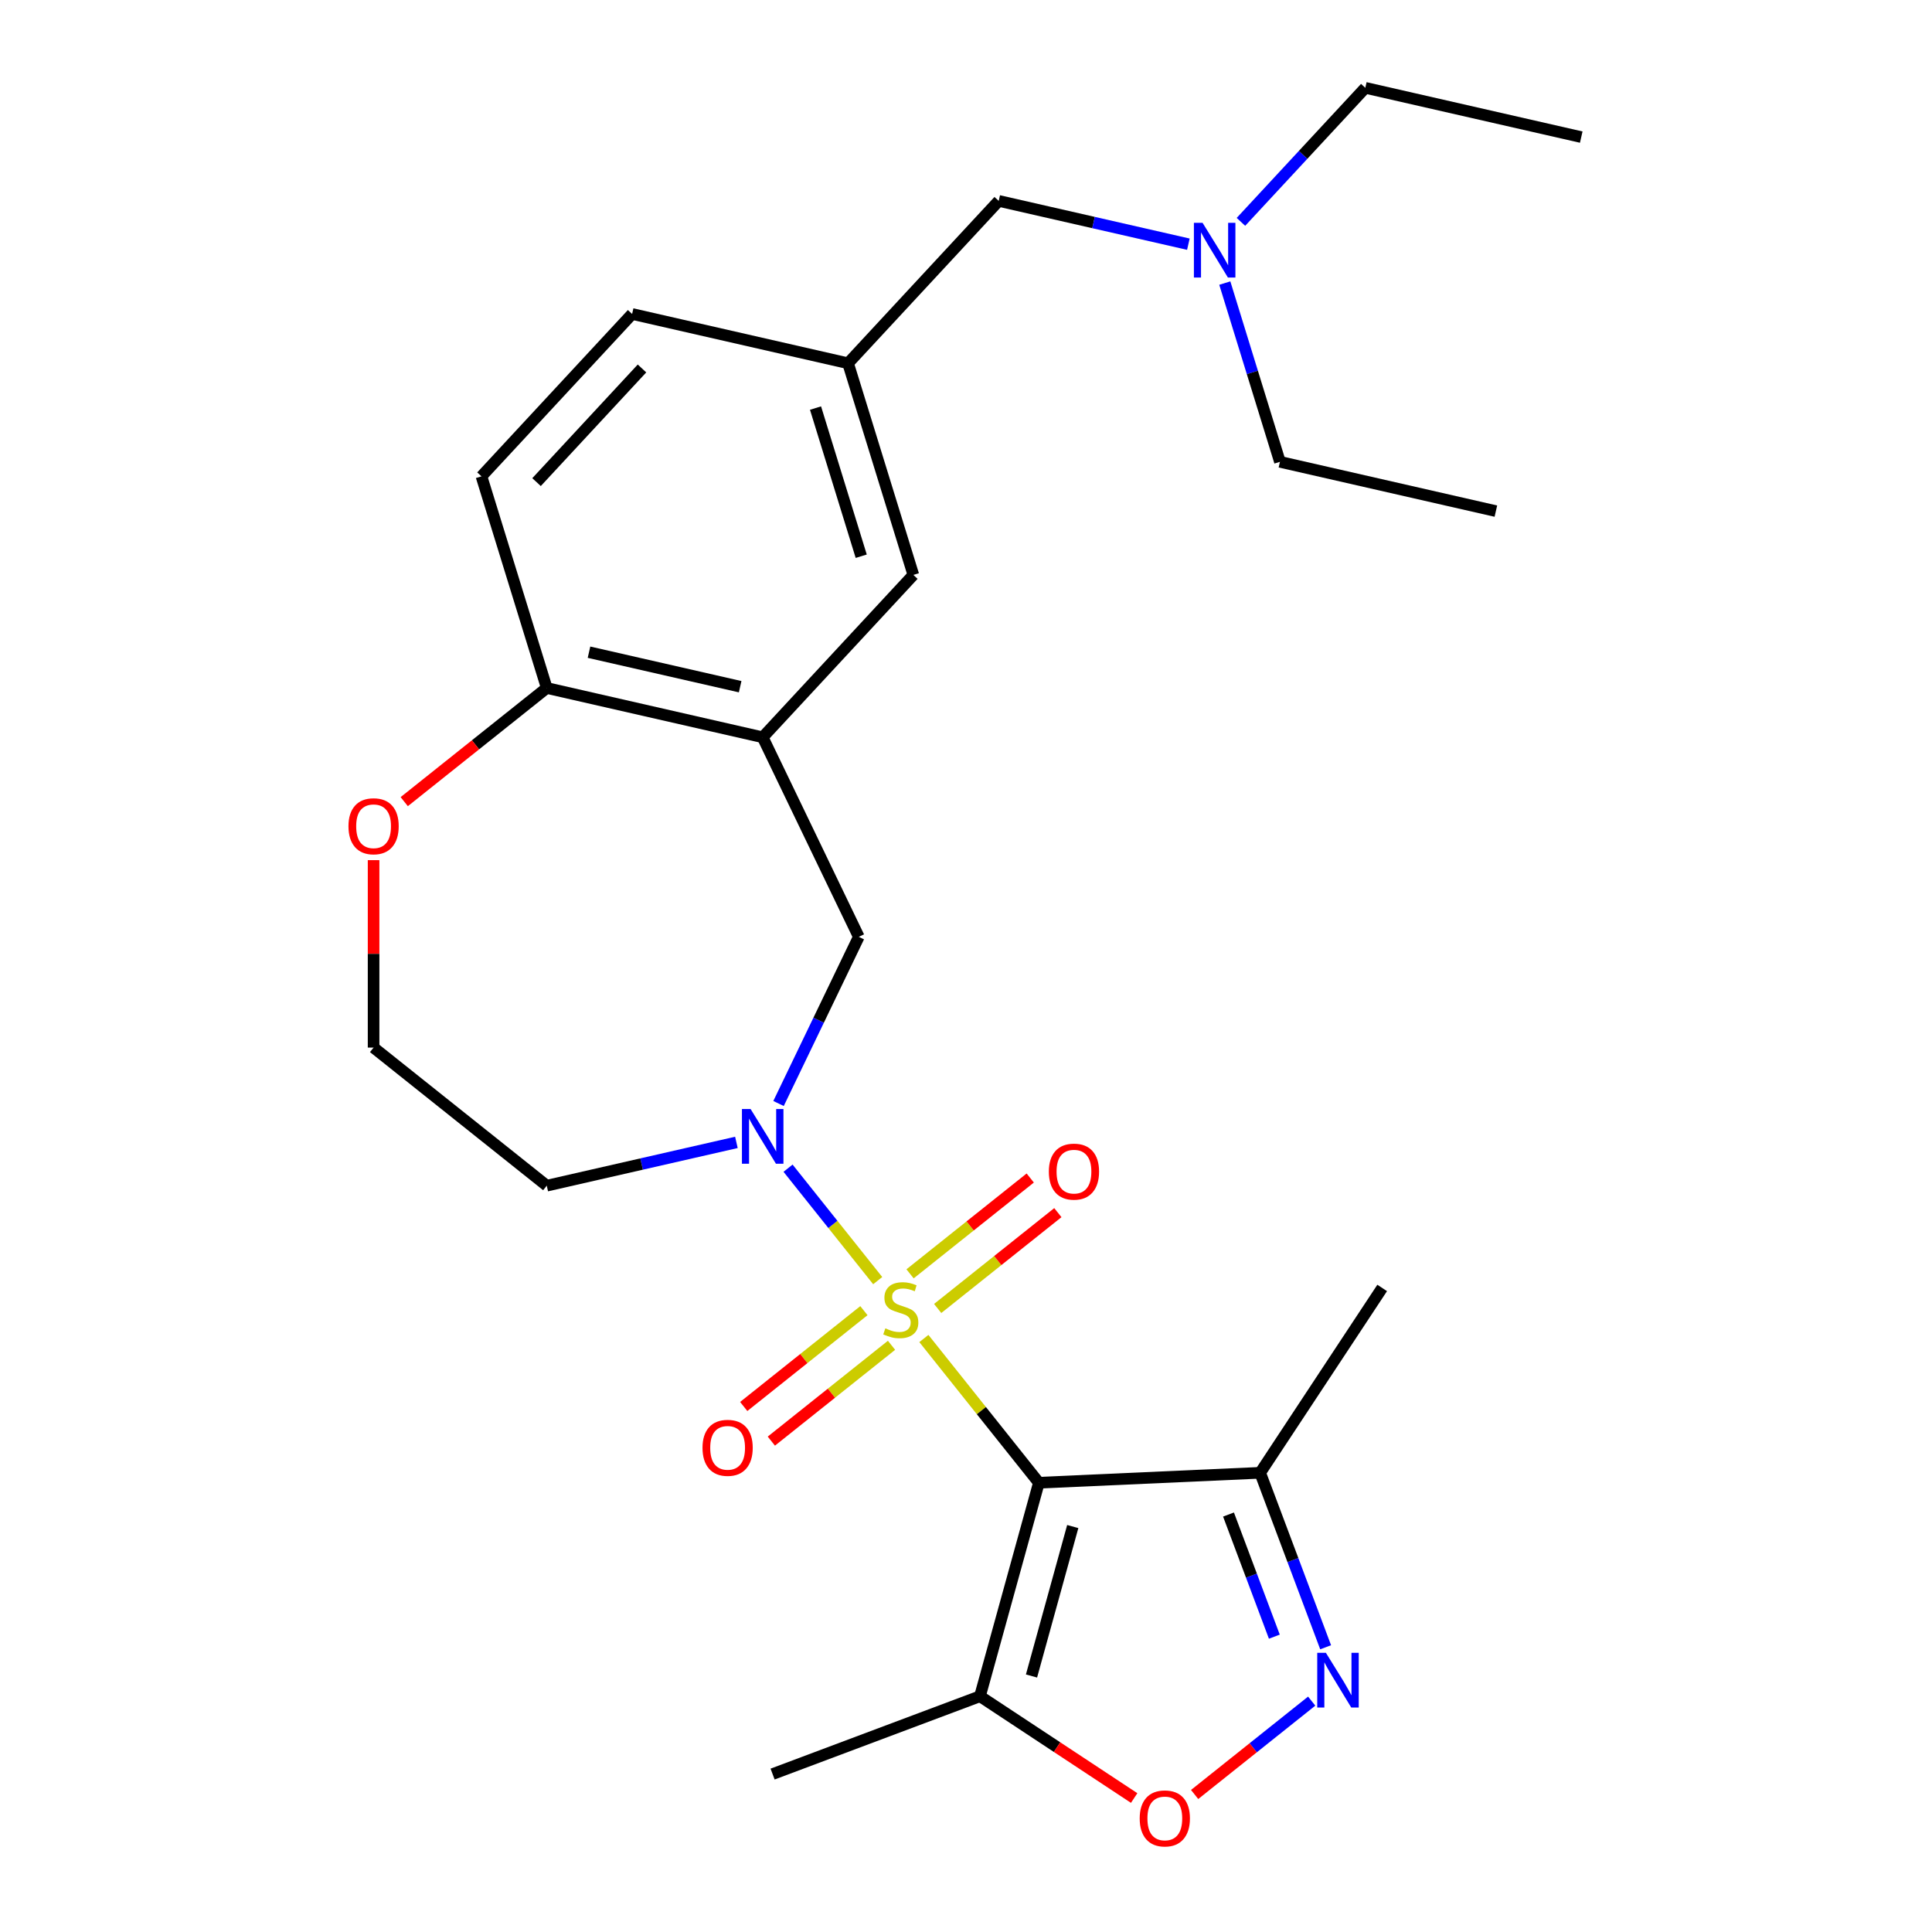 <?xml version='1.0' encoding='iso-8859-1'?>
<svg version='1.1' baseProfile='full'
              xmlns='http://www.w3.org/2000/svg'
                      xmlns:rdkit='http://www.rdkit.org/xml'
                      xmlns:xlink='http://www.w3.org/1999/xlink'
                  xml:space='preserve'
width='1000px' height='1000px' viewBox='0 0 1000 1000'>
<!-- END OF HEADER -->
<rect style='opacity:1.0;fill:#FFFFFF;stroke:none' width='1000' height='1000' x='0' y='0'> </rect>
<path class='bond-0' d='M 478.194,692.808 L 507.961,730.134' style='fill:none;fill-rule:evenodd;stroke:#CCCC00;stroke-width:6px;stroke-linecap:butt;stroke-linejoin:miter;stroke-opacity:1' />
<path class='bond-0' d='M 507.961,730.134 L 537.727,767.461' style='fill:none;fill-rule:evenodd;stroke:#000000;stroke-width:6px;stroke-linecap:butt;stroke-linejoin:miter;stroke-opacity:1' />
<path class='bond-1' d='M 454.302,662.848 L 431.099,633.753' style='fill:none;fill-rule:evenodd;stroke:#CCCC00;stroke-width:6px;stroke-linecap:butt;stroke-linejoin:miter;stroke-opacity:1' />
<path class='bond-1' d='M 431.099,633.753 L 407.896,604.657' style='fill:none;fill-rule:evenodd;stroke:#0000FF;stroke-width:6px;stroke-linecap:butt;stroke-linejoin:miter;stroke-opacity:1' />
<path class='bond-8' d='M 485.342,677.265 L 516.443,652.463' style='fill:none;fill-rule:evenodd;stroke:#CCCC00;stroke-width:6px;stroke-linecap:butt;stroke-linejoin:miter;stroke-opacity:1' />
<path class='bond-8' d='M 516.443,652.463 L 547.544,627.66' style='fill:none;fill-rule:evenodd;stroke:#FF0000;stroke-width:6px;stroke-linecap:butt;stroke-linejoin:miter;stroke-opacity:1' />
<path class='bond-8' d='M 471.046,659.338 L 502.147,634.536' style='fill:none;fill-rule:evenodd;stroke:#CCCC00;stroke-width:6px;stroke-linecap:butt;stroke-linejoin:miter;stroke-opacity:1' />
<path class='bond-8' d='M 502.147,634.536 L 533.248,609.734' style='fill:none;fill-rule:evenodd;stroke:#FF0000;stroke-width:6px;stroke-linecap:butt;stroke-linejoin:miter;stroke-opacity:1' />
<path class='bond-9' d='M 447.154,678.392 L 416.053,703.194' style='fill:none;fill-rule:evenodd;stroke:#CCCC00;stroke-width:6px;stroke-linecap:butt;stroke-linejoin:miter;stroke-opacity:1' />
<path class='bond-9' d='M 416.053,703.194 L 384.952,727.996' style='fill:none;fill-rule:evenodd;stroke:#FF0000;stroke-width:6px;stroke-linecap:butt;stroke-linejoin:miter;stroke-opacity:1' />
<path class='bond-9' d='M 461.45,696.318 L 430.349,721.12' style='fill:none;fill-rule:evenodd;stroke:#CCCC00;stroke-width:6px;stroke-linecap:butt;stroke-linejoin:miter;stroke-opacity:1' />
<path class='bond-9' d='M 430.349,721.12 L 399.248,745.923' style='fill:none;fill-rule:evenodd;stroke:#FF0000;stroke-width:6px;stroke-linecap:butt;stroke-linejoin:miter;stroke-opacity:1' />
<path class='bond-3' d='M 537.727,767.461 L 507.228,877.973' style='fill:none;fill-rule:evenodd;stroke:#000000;stroke-width:6px;stroke-linecap:butt;stroke-linejoin:miter;stroke-opacity:1' />
<path class='bond-3' d='M 555.255,790.137 L 533.905,867.496' style='fill:none;fill-rule:evenodd;stroke:#000000;stroke-width:6px;stroke-linecap:butt;stroke-linejoin:miter;stroke-opacity:1' />
<path class='bond-4' d='M 537.727,767.461 L 652.256,762.317' style='fill:none;fill-rule:evenodd;stroke:#000000;stroke-width:6px;stroke-linecap:butt;stroke-linejoin:miter;stroke-opacity:1' />
<path class='bond-7' d='M 402.968,571.17 L 423.739,528.038' style='fill:none;fill-rule:evenodd;stroke:#0000FF;stroke-width:6px;stroke-linecap:butt;stroke-linejoin:miter;stroke-opacity:1' />
<path class='bond-7' d='M 423.739,528.038 L 444.511,484.905' style='fill:none;fill-rule:evenodd;stroke:#000000;stroke-width:6px;stroke-linecap:butt;stroke-linejoin:miter;stroke-opacity:1' />
<path class='bond-13' d='M 381.162,591.301 L 332.081,602.504' style='fill:none;fill-rule:evenodd;stroke:#0000FF;stroke-width:6px;stroke-linecap:butt;stroke-linejoin:miter;stroke-opacity:1' />
<path class='bond-13' d='M 332.081,602.504 L 282.999,613.707' style='fill:none;fill-rule:evenodd;stroke:#000000;stroke-width:6px;stroke-linecap:butt;stroke-linejoin:miter;stroke-opacity:1' />
<path class='bond-2' d='M 686.149,852.625 L 669.202,807.471' style='fill:none;fill-rule:evenodd;stroke:#0000FF;stroke-width:6px;stroke-linecap:butt;stroke-linejoin:miter;stroke-opacity:1' />
<path class='bond-2' d='M 669.202,807.471 L 652.256,762.317' style='fill:none;fill-rule:evenodd;stroke:#000000;stroke-width:6px;stroke-linecap:butt;stroke-linejoin:miter;stroke-opacity:1' />
<path class='bond-2' d='M 659.598,847.135 L 647.736,815.527' style='fill:none;fill-rule:evenodd;stroke:#0000FF;stroke-width:6px;stroke-linecap:butt;stroke-linejoin:miter;stroke-opacity:1' />
<path class='bond-2' d='M 647.736,815.527 L 635.873,783.92' style='fill:none;fill-rule:evenodd;stroke:#000000;stroke-width:6px;stroke-linecap:butt;stroke-linejoin:miter;stroke-opacity:1' />
<path class='bond-26' d='M 678.933,880.501 L 648.635,904.663' style='fill:none;fill-rule:evenodd;stroke:#0000FF;stroke-width:6px;stroke-linecap:butt;stroke-linejoin:miter;stroke-opacity:1' />
<path class='bond-26' d='M 648.635,904.663 L 618.338,928.824' style='fill:none;fill-rule:evenodd;stroke:#FF0000;stroke-width:6px;stroke-linecap:butt;stroke-linejoin:miter;stroke-opacity:1' />
<path class='bond-5' d='M 507.228,877.973 L 547.134,904.315' style='fill:none;fill-rule:evenodd;stroke:#000000;stroke-width:6px;stroke-linecap:butt;stroke-linejoin:miter;stroke-opacity:1' />
<path class='bond-5' d='M 547.134,904.315 L 587.04,930.657' style='fill:none;fill-rule:evenodd;stroke:#FF0000;stroke-width:6px;stroke-linecap:butt;stroke-linejoin:miter;stroke-opacity:1' />
<path class='bond-20' d='M 507.228,877.973 L 399.894,918.256' style='fill:none;fill-rule:evenodd;stroke:#000000;stroke-width:6px;stroke-linecap:butt;stroke-linejoin:miter;stroke-opacity:1' />
<path class='bond-21' d='M 652.256,762.317 L 715.413,666.638' style='fill:none;fill-rule:evenodd;stroke:#000000;stroke-width:6px;stroke-linecap:butt;stroke-linejoin:miter;stroke-opacity:1' />
<path class='bond-6' d='M 394.769,381.615 L 444.511,484.905' style='fill:none;fill-rule:evenodd;stroke:#000000;stroke-width:6px;stroke-linecap:butt;stroke-linejoin:miter;stroke-opacity:1' />
<path class='bond-10' d='M 394.769,381.615 L 282.999,356.104' style='fill:none;fill-rule:evenodd;stroke:#000000;stroke-width:6px;stroke-linecap:butt;stroke-linejoin:miter;stroke-opacity:1' />
<path class='bond-10' d='M 383.105,355.434 L 304.866,337.577' style='fill:none;fill-rule:evenodd;stroke:#000000;stroke-width:6px;stroke-linecap:butt;stroke-linejoin:miter;stroke-opacity:1' />
<path class='bond-11' d='M 394.769,381.615 L 472.746,297.575' style='fill:none;fill-rule:evenodd;stroke:#000000;stroke-width:6px;stroke-linecap:butt;stroke-linejoin:miter;stroke-opacity:1' />
<path class='bond-15' d='M 282.999,356.104 L 249.207,246.553' style='fill:none;fill-rule:evenodd;stroke:#000000;stroke-width:6px;stroke-linecap:butt;stroke-linejoin:miter;stroke-opacity:1' />
<path class='bond-27' d='M 282.999,356.104 L 246.116,385.517' style='fill:none;fill-rule:evenodd;stroke:#000000;stroke-width:6px;stroke-linecap:butt;stroke-linejoin:miter;stroke-opacity:1' />
<path class='bond-27' d='M 246.116,385.517 L 209.233,414.93' style='fill:none;fill-rule:evenodd;stroke:#FF0000;stroke-width:6px;stroke-linecap:butt;stroke-linejoin:miter;stroke-opacity:1' />
<path class='bond-14' d='M 472.746,297.575 L 438.954,188.024' style='fill:none;fill-rule:evenodd;stroke:#000000;stroke-width:6px;stroke-linecap:butt;stroke-linejoin:miter;stroke-opacity:1' />
<path class='bond-14' d='M 445.767,287.9 L 422.113,211.215' style='fill:none;fill-rule:evenodd;stroke:#000000;stroke-width:6px;stroke-linecap:butt;stroke-linejoin:miter;stroke-opacity:1' />
<path class='bond-12' d='M 193.367,445.209 L 193.367,493.718' style='fill:none;fill-rule:evenodd;stroke:#FF0000;stroke-width:6px;stroke-linecap:butt;stroke-linejoin:miter;stroke-opacity:1' />
<path class='bond-12' d='M 193.367,493.718 L 193.367,542.227' style='fill:none;fill-rule:evenodd;stroke:#000000;stroke-width:6px;stroke-linecap:butt;stroke-linejoin:miter;stroke-opacity:1' />
<path class='bond-18' d='M 282.999,613.707 L 193.367,542.227' style='fill:none;fill-rule:evenodd;stroke:#000000;stroke-width:6px;stroke-linecap:butt;stroke-linejoin:miter;stroke-opacity:1' />
<path class='bond-16' d='M 438.954,188.024 L 516.932,103.984' style='fill:none;fill-rule:evenodd;stroke:#000000;stroke-width:6px;stroke-linecap:butt;stroke-linejoin:miter;stroke-opacity:1' />
<path class='bond-19' d='M 438.954,188.024 L 327.185,162.513' style='fill:none;fill-rule:evenodd;stroke:#000000;stroke-width:6px;stroke-linecap:butt;stroke-linejoin:miter;stroke-opacity:1' />
<path class='bond-28' d='M 249.207,246.553 L 327.185,162.513' style='fill:none;fill-rule:evenodd;stroke:#000000;stroke-width:6px;stroke-linecap:butt;stroke-linejoin:miter;stroke-opacity:1' />
<path class='bond-28' d='M 277.712,249.543 L 332.296,190.715' style='fill:none;fill-rule:evenodd;stroke:#000000;stroke-width:6px;stroke-linecap:butt;stroke-linejoin:miter;stroke-opacity:1' />
<path class='bond-17' d='M 516.932,103.984 L 566.014,115.186' style='fill:none;fill-rule:evenodd;stroke:#000000;stroke-width:6px;stroke-linecap:butt;stroke-linejoin:miter;stroke-opacity:1' />
<path class='bond-17' d='M 566.014,115.186 L 615.096,126.389' style='fill:none;fill-rule:evenodd;stroke:#0000FF;stroke-width:6px;stroke-linecap:butt;stroke-linejoin:miter;stroke-opacity:1' />
<path class='bond-22' d='M 642.308,114.831 L 674.494,80.143' style='fill:none;fill-rule:evenodd;stroke:#0000FF;stroke-width:6px;stroke-linecap:butt;stroke-linejoin:miter;stroke-opacity:1' />
<path class='bond-22' d='M 674.494,80.143 L 706.679,45.455' style='fill:none;fill-rule:evenodd;stroke:#000000;stroke-width:6px;stroke-linecap:butt;stroke-linejoin:miter;stroke-opacity:1' />
<path class='bond-23' d='M 633.954,146.521 L 648.224,192.783' style='fill:none;fill-rule:evenodd;stroke:#0000FF;stroke-width:6px;stroke-linecap:butt;stroke-linejoin:miter;stroke-opacity:1' />
<path class='bond-23' d='M 648.224,192.783 L 662.494,239.045' style='fill:none;fill-rule:evenodd;stroke:#000000;stroke-width:6px;stroke-linecap:butt;stroke-linejoin:miter;stroke-opacity:1' />
<path class='bond-25' d='M 706.679,45.455 L 818.449,70.965' style='fill:none;fill-rule:evenodd;stroke:#000000;stroke-width:6px;stroke-linecap:butt;stroke-linejoin:miter;stroke-opacity:1' />
<path class='bond-24' d='M 662.494,239.045 L 774.263,264.556' style='fill:none;fill-rule:evenodd;stroke:#000000;stroke-width:6px;stroke-linecap:butt;stroke-linejoin:miter;stroke-opacity:1' />
<path  class='atom-0' d='M 458.248 687.548
Q 458.568 687.668, 459.888 688.228
Q 461.208 688.788, 462.648 689.148
Q 464.128 689.468, 465.568 689.468
Q 468.248 689.468, 469.808 688.188
Q 471.368 686.868, 471.368 684.588
Q 471.368 683.028, 470.568 682.068
Q 469.808 681.108, 468.608 680.588
Q 467.408 680.068, 465.408 679.468
Q 462.888 678.708, 461.368 677.988
Q 459.888 677.268, 458.808 675.748
Q 457.768 674.228, 457.768 671.668
Q 457.768 668.108, 460.168 665.908
Q 462.608 663.708, 467.408 663.708
Q 470.688 663.708, 474.408 665.268
L 473.488 668.348
Q 470.088 666.948, 467.528 666.948
Q 464.768 666.948, 463.248 668.108
Q 461.728 669.228, 461.768 671.188
Q 461.768 672.708, 462.528 673.628
Q 463.328 674.548, 464.448 675.068
Q 465.608 675.588, 467.528 676.188
Q 470.088 676.988, 471.608 677.788
Q 473.128 678.588, 474.208 680.228
Q 475.328 681.828, 475.328 684.588
Q 475.328 688.508, 472.688 690.628
Q 470.088 692.708, 465.728 692.708
Q 463.208 692.708, 461.288 692.148
Q 459.408 691.628, 457.168 690.708
L 458.248 687.548
' fill='#CCCC00'/>
<path  class='atom-2' d='M 388.509 574.036
L 397.789 589.036
Q 398.709 590.516, 400.189 593.196
Q 401.669 595.876, 401.749 596.036
L 401.749 574.036
L 405.509 574.036
L 405.509 602.356
L 401.629 602.356
L 391.669 585.956
Q 390.509 584.036, 389.269 581.836
Q 388.069 579.636, 387.709 578.956
L 387.709 602.356
L 384.029 602.356
L 384.029 574.036
L 388.509 574.036
' fill='#0000FF'/>
<path  class='atom-3' d='M 686.279 855.491
L 695.559 870.491
Q 696.479 871.971, 697.959 874.651
Q 699.439 877.331, 699.519 877.491
L 699.519 855.491
L 703.279 855.491
L 703.279 883.811
L 699.399 883.811
L 689.439 867.411
Q 688.279 865.491, 687.039 863.291
Q 685.839 861.091, 685.479 860.411
L 685.479 883.811
L 681.799 883.811
L 681.799 855.491
L 686.279 855.491
' fill='#0000FF'/>
<path  class='atom-6' d='M 589.907 941.21
Q 589.907 934.41, 593.267 930.61
Q 596.627 926.81, 602.907 926.81
Q 609.187 926.81, 612.547 930.61
Q 615.907 934.41, 615.907 941.21
Q 615.907 948.09, 612.507 952.01
Q 609.107 955.89, 602.907 955.89
Q 596.667 955.89, 593.267 952.01
Q 589.907 948.13, 589.907 941.21
M 602.907 952.69
Q 607.227 952.69, 609.547 949.81
Q 611.907 946.89, 611.907 941.21
Q 611.907 935.65, 609.547 932.85
Q 607.227 930.01, 602.907 930.01
Q 598.587 930.01, 596.227 932.81
Q 593.907 935.61, 593.907 941.21
Q 593.907 946.93, 596.227 949.81
Q 598.587 952.69, 602.907 952.69
' fill='#FF0000'/>
<path  class='atom-9' d='M 542.88 606.429
Q 542.88 599.629, 546.24 595.829
Q 549.6 592.029, 555.88 592.029
Q 562.16 592.029, 565.52 595.829
Q 568.88 599.629, 568.88 606.429
Q 568.88 613.309, 565.48 617.229
Q 562.08 621.109, 555.88 621.109
Q 549.64 621.109, 546.24 617.229
Q 542.88 613.349, 542.88 606.429
M 555.88 617.909
Q 560.2 617.909, 562.52 615.029
Q 564.88 612.109, 564.88 606.429
Q 564.88 600.869, 562.52 598.069
Q 560.2 595.229, 555.88 595.229
Q 551.56 595.229, 549.2 598.029
Q 546.88 600.829, 546.88 606.429
Q 546.88 612.149, 549.2 615.029
Q 551.56 617.909, 555.88 617.909
' fill='#FF0000'/>
<path  class='atom-10' d='M 363.616 749.388
Q 363.616 742.588, 366.976 738.788
Q 370.336 734.988, 376.616 734.988
Q 382.896 734.988, 386.256 738.788
Q 389.616 742.588, 389.616 749.388
Q 389.616 756.268, 386.216 760.188
Q 382.816 764.068, 376.616 764.068
Q 370.376 764.068, 366.976 760.188
Q 363.616 756.308, 363.616 749.388
M 376.616 760.868
Q 380.936 760.868, 383.256 757.988
Q 385.616 755.068, 385.616 749.388
Q 385.616 743.828, 383.256 741.028
Q 380.936 738.188, 376.616 738.188
Q 372.296 738.188, 369.936 740.988
Q 367.616 743.788, 367.616 749.388
Q 367.616 755.108, 369.936 757.988
Q 372.296 760.868, 376.616 760.868
' fill='#FF0000'/>
<path  class='atom-13' d='M 180.367 427.663
Q 180.367 420.863, 183.727 417.063
Q 187.087 413.263, 193.367 413.263
Q 199.647 413.263, 203.007 417.063
Q 206.367 420.863, 206.367 427.663
Q 206.367 434.543, 202.967 438.463
Q 199.567 442.343, 193.367 442.343
Q 187.127 442.343, 183.727 438.463
Q 180.367 434.583, 180.367 427.663
M 193.367 439.143
Q 197.687 439.143, 200.007 436.263
Q 202.367 433.343, 202.367 427.663
Q 202.367 422.103, 200.007 419.303
Q 197.687 416.463, 193.367 416.463
Q 189.047 416.463, 186.687 419.263
Q 184.367 422.063, 184.367 427.663
Q 184.367 433.383, 186.687 436.263
Q 189.047 439.143, 193.367 439.143
' fill='#FF0000'/>
<path  class='atom-18' d='M 622.442 115.335
L 631.722 130.335
Q 632.642 131.815, 634.122 134.495
Q 635.602 137.175, 635.682 137.335
L 635.682 115.335
L 639.442 115.335
L 639.442 143.655
L 635.562 143.655
L 625.602 127.255
Q 624.442 125.335, 623.202 123.135
Q 622.002 120.935, 621.642 120.255
L 621.642 143.655
L 617.962 143.655
L 617.962 115.335
L 622.442 115.335
' fill='#0000FF'/>
</svg>
